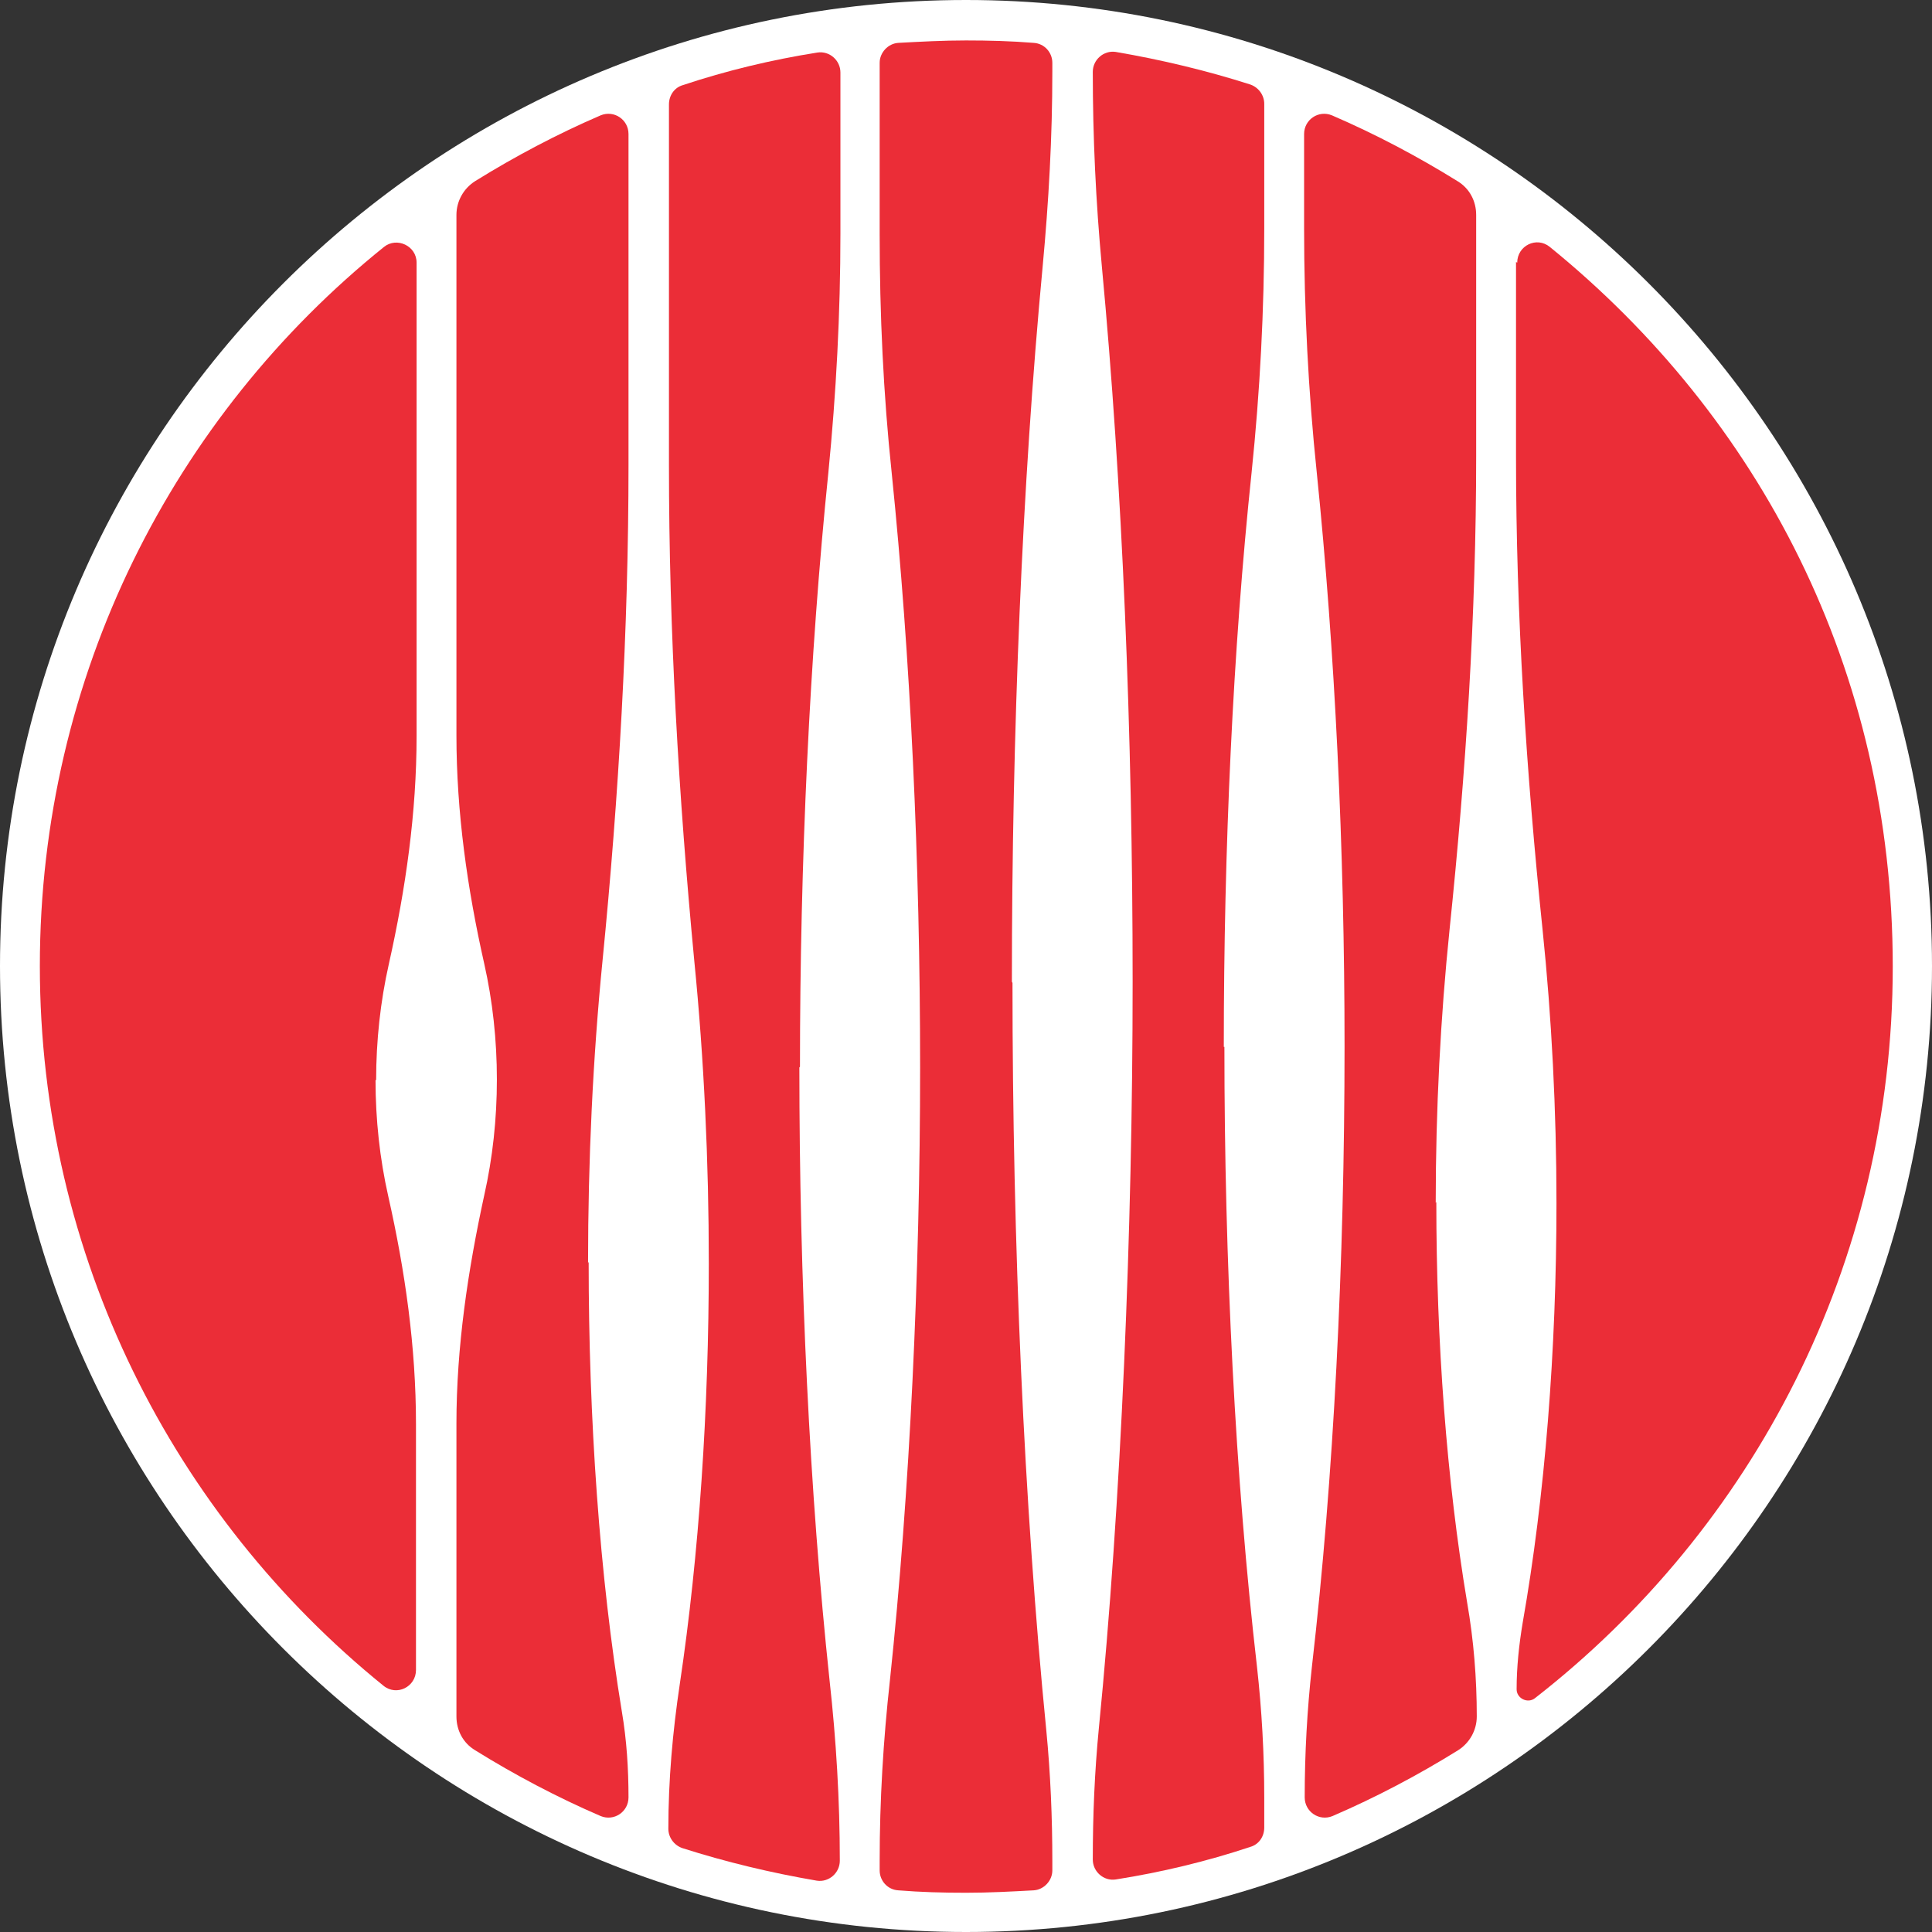 <?xml version="1.0" encoding="UTF-8"?>
<svg id="Layer_1" data-name="Layer 1" xmlns="http://www.w3.org/2000/svg" viewBox="0 0 32 32">
  <rect x="0" y="0" width="32" height="32" fill="#333333" stroke="none"/>
  <defs>
    <style>
      .cls-1 {
        fill: #fff;
      }

      .cls-2 {
        fill: #eb2d37;
      }
    </style>
  </defs>
  <path class="cls-1" d="M16,32C7.18,32,0,24.82,0,16S7.18,0,16,0s16,7.18,16,16-7.18,16-16,16Z"/>
  <g>
    <path class="cls-2" d="M9.74,20.92c0-1.7.08-3.4.24-5.01.27-2.73.43-5.47.43-8.21V2.22c0-.24-.24-.4-.46-.31-.72.31-1.42.68-2.08,1.09-.19.12-.31.33-.31.56v8.62c0,1.27.18,2.54.46,3.78.14.62.21,1.27.21,1.92s-.07,1.3-.21,1.92c-.27,1.24-.46,2.51-.46,3.78v4.85c0,.23.11.44.31.56.66.41,1.36.78,2.08,1.09.22.09.46-.07.46-.31h0c0-.47-.03-.95-.11-1.42-.37-2.25-.55-4.85-.55-7.45Z"/>
    <path class="cls-2" d="M6.23,17.89c0-.65.07-1.3.21-1.92.28-1.25.46-2.51.46-3.78v-7.84c0-.28-.33-.43-.54-.26C2.88,6.89.66,11.19.66,16s2.22,9.11,5.69,11.92c.22.18.54.02.54-.26v-4.07c0-1.28-.18-2.54-.46-3.78-.14-.62-.21-1.27-.21-1.92Z"/>
    <path class="cls-2" d="M13.25,17.67c0-3.41.16-6.81.47-9.84.13-1.32.2-2.64.2-3.96V1.2c0-.2-.18-.36-.38-.33-.76.12-1.51.3-2.23.54-.14.04-.23.17-.23.32v5.98c0,2.74.16,5.48.42,8.21.16,1.61.24,3.31.24,5.01,0,2.41-.16,4.82-.48,6.96-.12.8-.19,1.6-.19,2.4h0c0,.14.09.27.23.32.72.23,1.47.41,2.23.54.2.03.38-.13.38-.33h0c0-1-.06-2-.17-2.99-.33-3.1-.5-6.63-.5-10.15Z"/>
    <path class="cls-2" d="M20.27,17.34c0-3.29.15-6.57.46-9.51.14-1.35.21-2.7.21-4.05V1.72c0-.14-.09-.27-.23-.32-.72-.23-1.47-.41-2.23-.54-.2-.03-.38.13-.38.33h0c0,1.08.05,2.15.15,3.22.34,3.62.51,7.73.51,11.85s-.19,8.63-.56,12.37c-.07.72-.1,1.44-.1,2.17h0c0,.2.18.36.38.33.76-.12,1.51-.3,2.23-.54.14-.04.23-.17.23-.32v-.49c0-.73-.04-1.45-.12-2.17-.36-3.12-.54-6.7-.54-10.27Z"/>
    <path class="cls-2" d="M25.11,4.34v3.23c0,2.62.17,5.23.44,7.83.15,1.45.23,2.99.23,4.53,0,2.43-.19,4.85-.56,6.95-.06.36-.1.73-.1,1.1h0c0,.15.18.24.3.15,3.61-2.81,5.93-7.19,5.93-12.12s-2.22-9.11-5.68-11.92c-.22-.18-.54-.02-.54.26Z"/>
    <path class="cls-2" d="M23.78,19.92c0-1.54.08-3.08.23-4.53.27-2.6.44-5.21.44-7.83V3.56c0-.23-.11-.44-.31-.56-.66-.41-1.36-.78-2.08-1.09-.22-.09-.46.07-.46.31v1.56c0,1.35.07,2.71.21,4.05.3,2.93.46,6.22.46,9.5,0,3.58-.18,7.15-.54,10.27-.08.72-.12,1.45-.12,2.17h0c0,.24.24.4.46.31.72-.31,1.42-.68,2.08-1.09.19-.12.31-.33.31-.56h0c0-.63-.05-1.26-.16-1.89-.34-2.03-.51-4.32-.51-6.63Z"/>
    <path class="cls-2" d="M16.76,16.26c0-4.12.17-8.24.51-11.85.1-1.07.16-2.14.16-3.22v-.15c0-.17-.13-.32-.31-.33-.37-.03-.74-.04-1.12-.04s-.75.02-1.12.04c-.17.01-.31.16-.31.33v2.84c0,1.32.06,2.64.2,3.96.31,3.03.47,6.43.47,9.84s-.17,7.04-.5,10.15c-.11.99-.17,1.99-.17,2.99v.16c0,.17.13.32.31.33.37.03.74.04,1.12.04s.75-.02,1.12-.04c.17-.01.31-.16.31-.33v-.15c0-.72-.03-1.45-.1-2.17-.37-3.74-.56-8.06-.56-12.38Z"/>
  </g>
</svg>